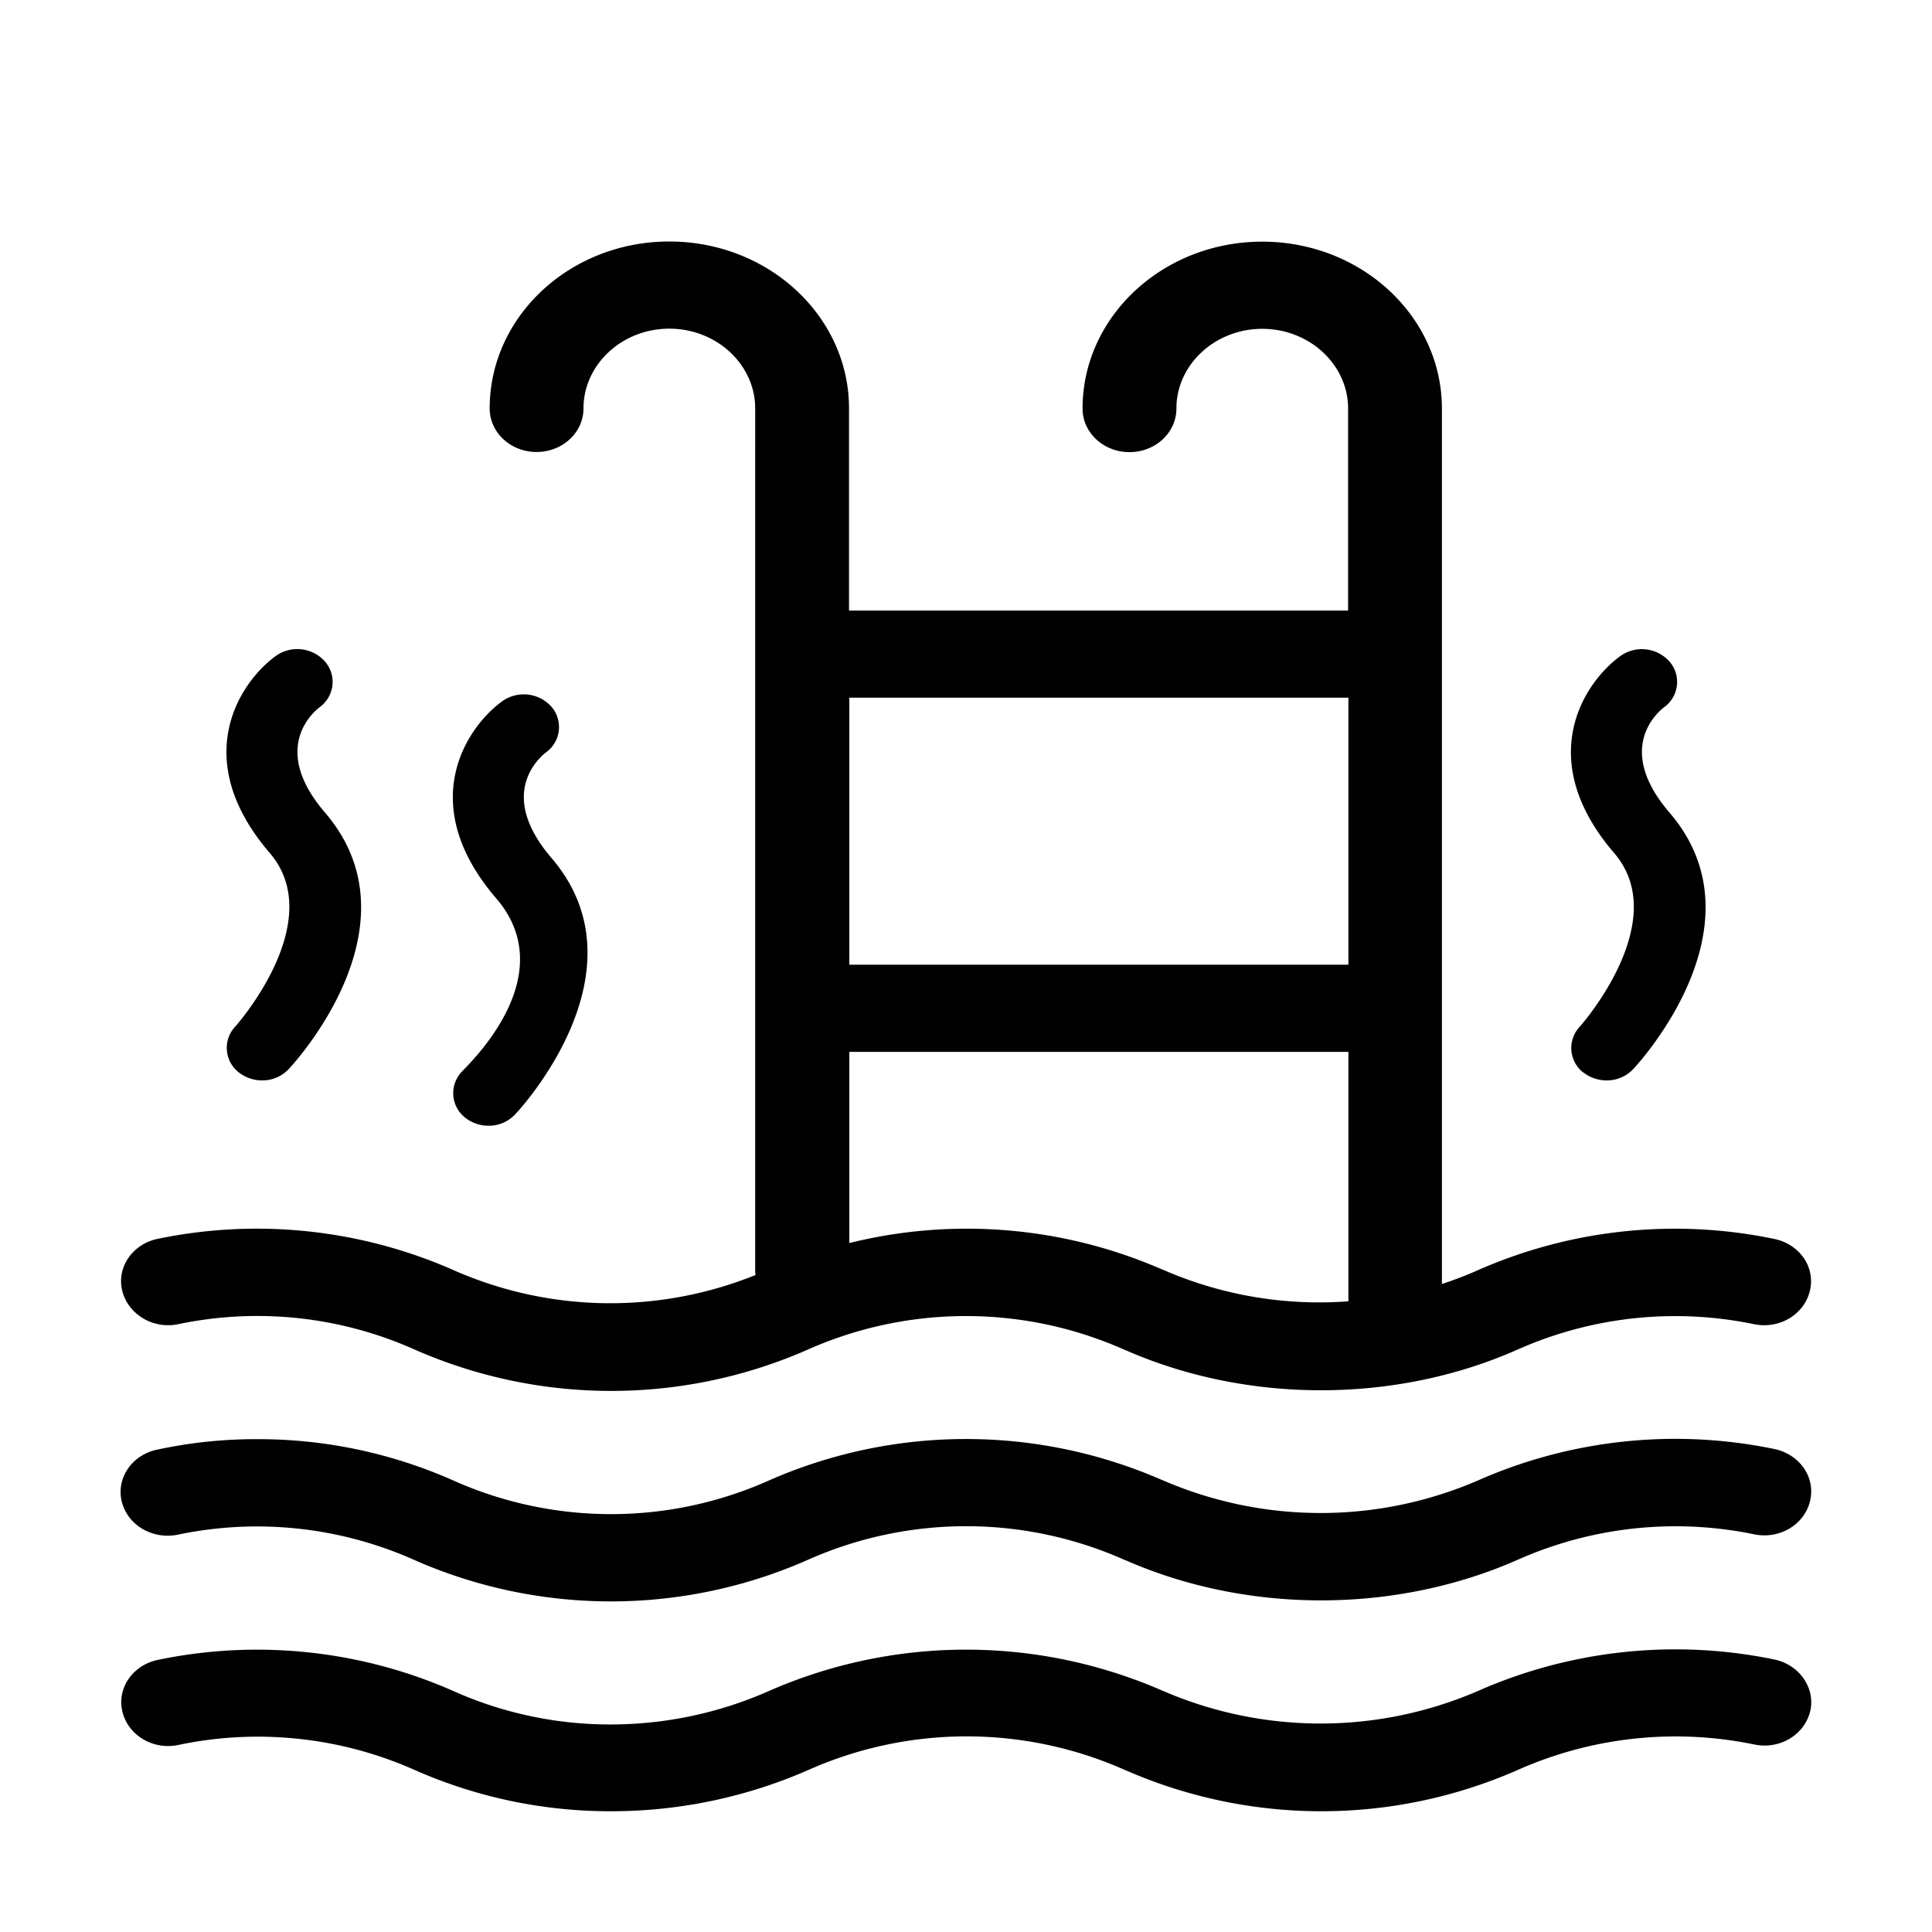 <svg xmlns="http://www.w3.org/2000/svg" viewBox="0 0 512 512"><defs><style>.cls-1{fill:none;}.cls-2{fill:#010101;}</style></defs><title>swimming-pool-heated</title><g id="Livello_2" data-name="Livello 2"><g id="CANVAS"><rect class="cls-1" width="512" height="512"/></g><g id="swimming-pool-heated"><path class="cls-2" d="M470.21,384a129.51,129.51,0,0,0-78.57,8.35,105.1,105.1,0,0,1-83.15.08,4.31,4.31,0,0,0-.61-.24,129.63,129.63,0,0,0-104.49.32,102.5,102.5,0,0,1-83.06-.08A127.39,127.39,0,0,0,68,381.39a124.43,124.43,0,0,0-26.36,2.78c-6.7,1.39-10.93,7.62-9.35,13.84s8.2,10.08,14.91,8.68a102.23,102.23,0,0,1,62.42,6.64,129.12,129.12,0,0,0,104.75-.08,103.14,103.14,0,0,1,83.33,0,4.31,4.31,0,0,0,.61.24c32.45,14.25,71.69,14.17,104.14-.24a103,103,0,0,1,62.43-6.64c6.7,1.39,13.31-2.54,14.81-8.84S476.91,385.4,470.21,384Z"/><path class="cls-2" d="M47.24,350.92a102.15,102.15,0,0,1,62.42,6.63,129.33,129.33,0,0,0,104.66,0,103.22,103.22,0,0,1,83.33,0,6.06,6.06,0,0,0,.62.25C330.71,372.05,370,372,402.4,357.55a102.88,102.88,0,0,1,62.43-6.63c6.7,1.39,13.31-2.54,14.81-8.85s-2.73-12.37-9.52-13.76a129.51,129.51,0,0,0-78.57,8.35,99.91,99.91,0,0,1-9.43,3.61v-232c0-24.41-21.34-44.23-47.61-44.23s-47.62,19.82-47.62,44.23c0,6.39,5.56,11.55,12.43,11.55s12.44-5.16,12.44-11.55c0-11.63,10.23-21.13,22.75-21.13s22.75,9.5,22.75,21.13V161.8H225V108.23C225,83.82,203.66,64,177.38,64s-47.61,19.82-47.61,44.23c0,6.39,5.55,11.55,12.43,11.55s12.43-5.16,12.43-11.55c0-11.63,10.23-21.13,22.75-21.13s22.75,9.5,22.75,21.13V337.16c0,.24.09.49.09.73a102.77,102.77,0,0,1-79.89-1.23,129.21,129.21,0,0,0-78.56-8.35c-6.7,1.39-10.94,7.62-9.35,13.84S40.62,352.31,47.24,350.92Zm261.34-14.26a4.31,4.31,0,0,0-.61-.24,129.32,129.32,0,0,0-82.89-7V278.76H357.34v66.1A103.39,103.39,0,0,1,308.58,336.66Zm48.76-151.77v70.77H225.08V184.89Z"/><path class="cls-2" d="M470.21,439.78a129.58,129.58,0,0,0-78.57,8.36,105.1,105.1,0,0,1-83.15.08c-.17-.08-.44-.16-.61-.25a130,130,0,0,0-104.49.33A103.78,103.78,0,0,1,162,457a101.55,101.55,0,0,1-41.62-8.76,129,129,0,0,0-78.56-8.35c-6.7,1.39-10.94,7.61-9.35,13.84s8.2,10.15,14.9,8.68A102.25,102.25,0,0,1,109.75,469a128.15,128.15,0,0,0,52.38,11,130,130,0,0,0,52.37-11.06,103.22,103.22,0,0,1,83.33,0c.17.08.44.17.61.25a129.23,129.23,0,0,0,104.05-.25,103,103,0,0,1,62.43-6.63c6.7,1.39,13.31-2.54,14.81-8.85C481.14,447.4,476.91,441.18,470.21,439.78Z"/><path d="M123.3,296.22a10,10,0,0,0,6.13,2.11,9.55,9.55,0,0,0,7.08-3c1.47-1.51,35.25-38.2,9.6-68-14.17-16.57-3.7-26.16-1.42-27.94a8.24,8.24,0,0,0,1.42-12.13A9.83,9.83,0,0,0,133,185.91c-9.83,7.23-22.76,27.43-1.51,52.15,17.67,20.54-7.09,43.71-9.09,45.94a8.24,8.24,0,0,0,.91,12.22Z"/><path d="M63.3,284.21a10,10,0,0,0,6.13,2.11,9.55,9.55,0,0,0,7.08-3c1.47-1.56,35.25-38.2,9.6-68-14.17-16.52-3.7-26.12-1.42-27.9a8.24,8.24,0,0,0,1.42-12.13A9.82,9.82,0,0,0,73,173.9c-9.83,7.23-22.76,27.43-1.51,52.15C86.89,244,63.17,271.12,62.39,272a8.23,8.23,0,0,0,.91,12.21Z"/><path d="M419.61,284.21a10,10,0,0,0,6.13,2.11,9.58,9.58,0,0,0,7.08-3c1.46-1.56,35.24-38.2,9.59-68-14.17-16.52-3.69-26.12-1.41-27.9a8.23,8.23,0,0,0,1.41-12.13,9.81,9.81,0,0,0-13.11-1.35c-9.83,7.23-22.76,27.43-1.51,52.15,15.4,17.91-8.32,45.07-9.1,45.95a8.23,8.23,0,0,0,.92,12.21Z"/></g></g></svg>